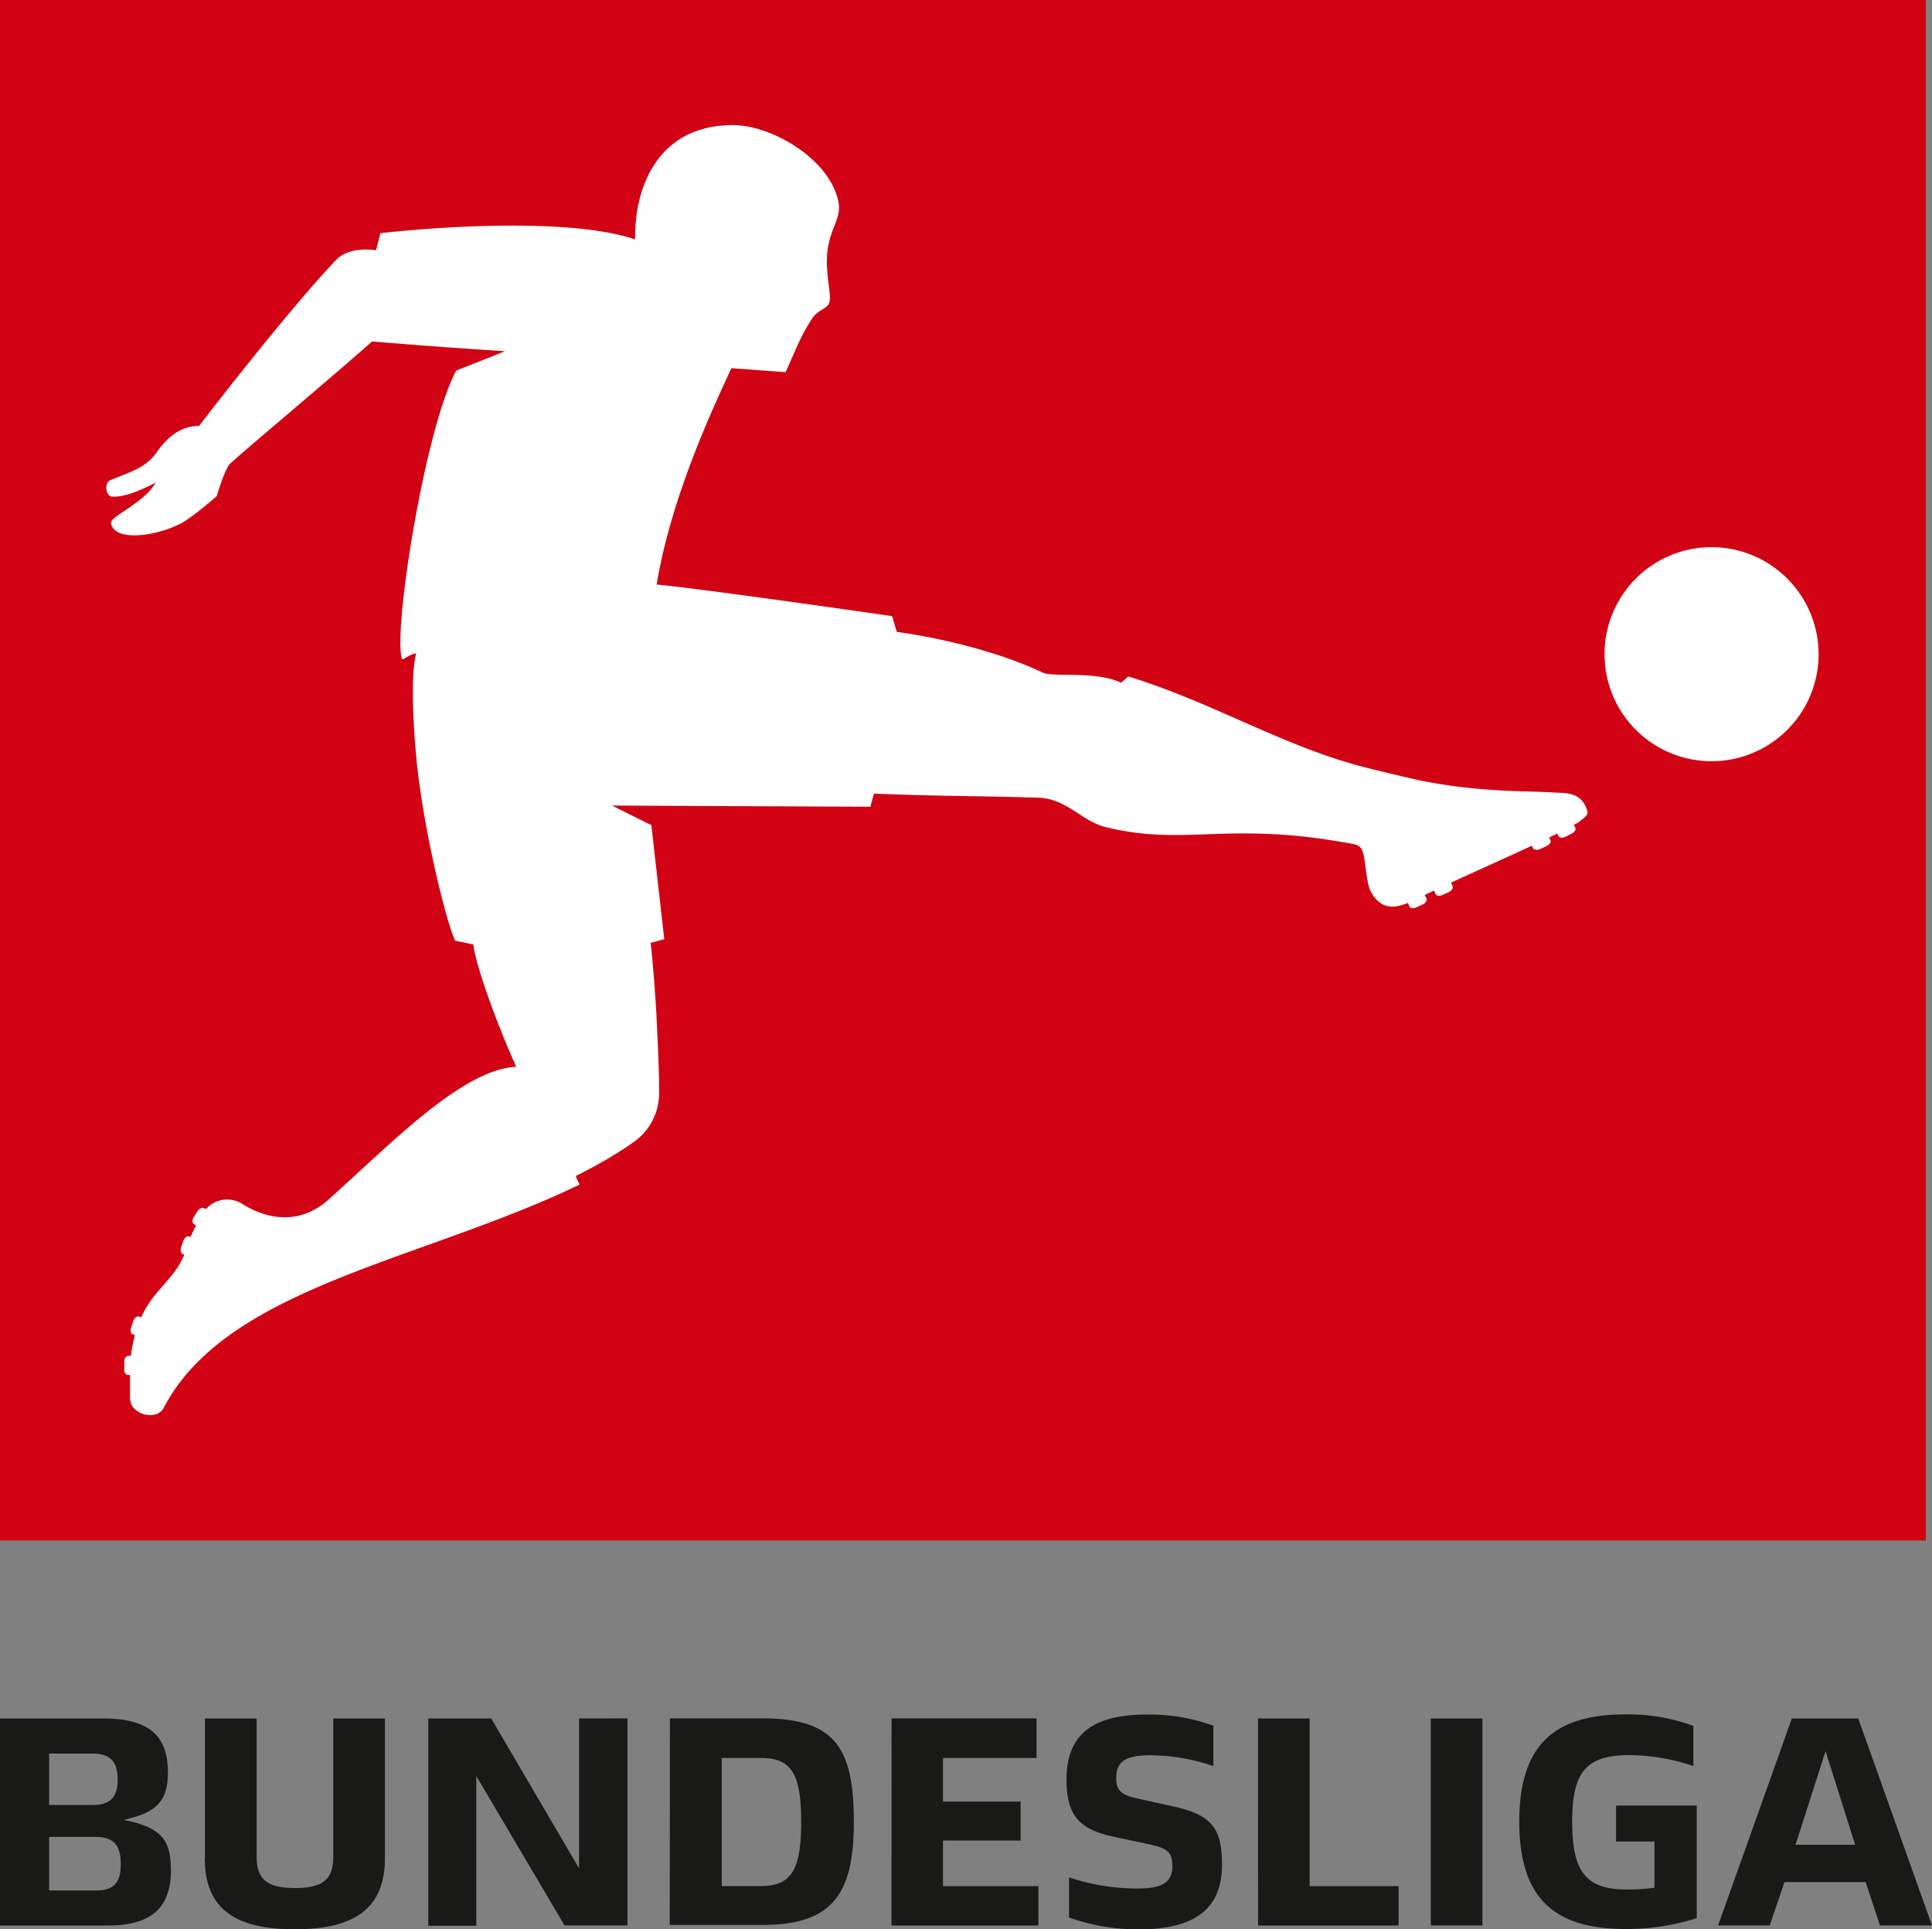 <svg id="Layer_1" data-name="Layer 1" xmlns="http://www.w3.org/2000/svg" viewBox="0 0 261.91 261.52"><rect x="0" y="0" width="261.91" height="261.52" fill="#808080" stroke="none"/><defs><style>.cls-1{fill:#d10214;}.cls-2{fill:#fff;}.cls-3{fill:#191917;}</style></defs><title>bundesliga-logo</title><path class="cls-1" d="M125,334.06H386.11V125.24H125Z" transform="translate(-125.04 -125.24)"/><path class="cls-2" d="M357.08,199.41a14.51,14.51,0,1,0,14.5,14.5,14.53,14.53,0,0,0-14.5-14.5m-16.85,35.78c.15.51-.33.84-1.27,1.57l-.57.3.21.39c.12.21-.09.6-.48.78l-.87.45c-.39.18-.81.15-.93-.09l-.18-.36-1.09.54.18.36c.12.24-.12.6-.51.78l-.87.42c-.42.18-.84.12-1-.12l-.15-.33c-3.35,1.57-7.08,3.23-10.94,5l.21.51c.12.21-.12.57-.51.78l-.87.39c-.39.18-.81.12-.93-.12l-.21-.48-1.27.6.24.48c.12.27-.12.63-.51.81l-.87.39c-.39.18-.81.15-.93-.12l-.21-.48c-1.78.72-3.68,1-5.06-1.6-.6-1.21-.63-4-1.09-5.46a1.45,1.45,0,0,0-1.15-.9c-17-3.26-22.76.36-33.67-2.32-3.41-.84-5.28-4-9.5-4-9.19-.27-11.94-.15-21.91-.54-.42,1.48-.48,1.78-.48,1.78L208,234.44l5.34,2.65,1.75,15.46s-1.42.42-1.84.48c.33,3.1.66,7.26.84,11,.15,3.38.33,6.9.3,9.16a8.07,8.07,0,0,1-3.65,7c-.3.24-1.66,1.15-3.23,2.08s-3.44,1.9-4.4,2.38c.09.42.39.84.48,1.18-21.34,10.31-47.78,13.84-56.34,30.23-1,1.9-4.49.9-4.58-1.15,0-.93,0-2.47,0-3.29l-.33,0c-.27,0-.48-.39-.45-.81l0-1c0-.45.27-.78.54-.78l.36,0a21,21,0,0,1,.54-2.8l-.33-.12c-.24-.09-.33-.51-.18-.93l.3-.9c.18-.42.48-.66.75-.57l.33.09c1.51-3.56,4.46-5.12,5.82-8.47l-.21-.09c-.27-.09-.36-.51-.21-.93l.3-.9c.18-.39.51-.66.75-.57l.24.06c.21-.48.45-1,.72-1.54l-.3-.21c-.24-.15-.24-.57,0-.93l.51-.81c.24-.36.63-.54.84-.39l.12.06.15,0c.06,0,.09,0,.15-.06a5.79,5.79,0,0,1,.45-.42,3.9,3.9,0,0,1,4.52-.06c1.33.81,6.57,3.8,11.6-.75,8.32-7.45,18.06-17.6,25.38-17.94-2-4.31-5.43-13.26-5.82-16.58l-2.47-.51c-1.27-2.74-4.4-15.46-5.28-25,0,0-1-10.31,0-13.93-.57-.06-1.6.78-1.9.78-1.33-3.29,3-31,7.32-39.13l6.6-2.62c-.69-.09-5.46-.3-18-1.33-7,6.18-15.1,12.87-19.2,16.52-.69.51-1.87,4.46-1.87,4.46s-2.08,1.84-4,3.17c-2.56,1.81-8.77,3.17-10.1,1.06-.33-.51-.27-.75,0-1.06,1-1,4.58-2.74,5.82-5-2,1-4.19,2-5.94,1.87-.75,0-1.12-1.9-.15-2.23,2.62-1.12,4.73-1.6,6.27-3.8s3.32-3.5,5.73-3.56c0,0,11.67-15.22,18.54-22.46,1.9-2,5.43-1.33,5.43-1.33l.6-2.32s23.57-2.8,34.54.84C211,151,214,142.2,224.4,142.2c5.37,0,13.26,4.73,14.32,10.49.33,1.78-.69,3-1.24,5.18-.93,3.41.36,7.14,0,8.32-.3,1-1.42.9-2.35,2.23a27.52,27.52,0,0,0-2.17,4.07l-1.42,3.2-7.35-.54c-2.68,5.79-8.2,17.63-10.13,29.33,5.79.51,31.92,4.28,31.92,4.28l.63,2.14s11,1.33,20,5.61c2,.48,7.08-.27,10.4,1.27.24-.15.78-.69,1-.84,11.76,3.62,21.46,9.77,32.83,12.51,0,0,5.28,1.3,7.08,1.66a72.92,72.92,0,0,0,9.07,1.18c3.65.27,5.67.21,8.32.36,1.87.12,4.16-.18,4.91,2.56" transform="translate(-125.04 -125.24)"/><path class="cls-3" d="M372.52,362.62l-4.07,12.69h8.08Zm5.43,17.75h-11l-2,5.88h-7l10-28.06h9l10,28.06H379.9ZM355.06,370v15.25a30.85,30.85,0,0,1-9.71,1.48c-9.77,0-14.35-4.34-14.35-14.56s4.58-14.53,14.35-14.53a25.19,25.19,0,0,1,9.25,1.57v5.43a27.53,27.53,0,0,0-8.71-1.48c-5.88,0-7.72,2.38-7.72,9,0,6.93,1.93,9.22,7.48,9.22a29.08,29.08,0,0,0,3.68-.24v-6.27h-5.21V370ZM319,358.19h7v28.06h-7Zm-23.42,0h7v22.73h12.06v5.34H295.59Zm-25.62,27v-5.46a29.06,29.06,0,0,0,9.37,1.51c3.23,0,4.64-.84,4.64-3,0-1.9-.6-2.44-3.2-3l-4.67-1c-4.85-1-6.48-3-6.48-7.78,0-6.15,3.62-8.8,10.91-8.8a25.55,25.55,0,0,1,9,1.51v5.49a26.2,26.2,0,0,0-8.53-1.48c-3.47,0-4.64.9-4.64,3.1,0,1.81.81,2.32,3.07,2.8l4.52,1c5.31,1.15,6.75,2.92,6.75,7.93,0,6-3.71,8.77-11.27,8.77a27.81,27.81,0,0,1-9.44-1.6m-24.08-27h19.65v5.37H252.88v5.91H263.4v5.28H252.88v6.18h12.93v5.34H245.89Zm-17.72,22.73c4.1,0,5.46-2.14,5.46-8.71s-1.36-8.65-5.46-8.65h-5.31v17.36Zm-12.33-22.73h12.54c9.83,0,12.39,4,12.39,14,0,9.71-2.8,14-12.39,14H215.83Zm-5.76,0v28.06h-8.53L189.61,366v20.29H183.1V358.19h8.53l11.91,20.32V358.19Zm-57.27,18.93V358.19h7V376.9c0,3.1,1.42,4.28,5.21,4.28s5.18-1.18,5.18-4.28V358.19h7v18.93c0,6.6-3.83,9.65-12.21,9.65s-12.21-3-12.21-9.65m-11.39.81c0-2.59-1-3.68-3.41-3.68h-6.3v7.26H138c2.5,0,3.41-1.06,3.41-3.59m-9.71-8h5.88c2.35,0,3.41-1,3.41-3.44s-1-3.53-3.41-3.53h-5.88Zm16.52,8.68c0,5-2.32,7.66-8.65,7.66H125V358.19h14c6.54,0,8.8,2.59,8.8,7.32,0,3.65-1.36,5.28-5.24,6.24l-.72.21.63.12c4.37,1,5.73,2.59,5.73,6.51" transform="translate(-125.04 -125.24)"/></svg>